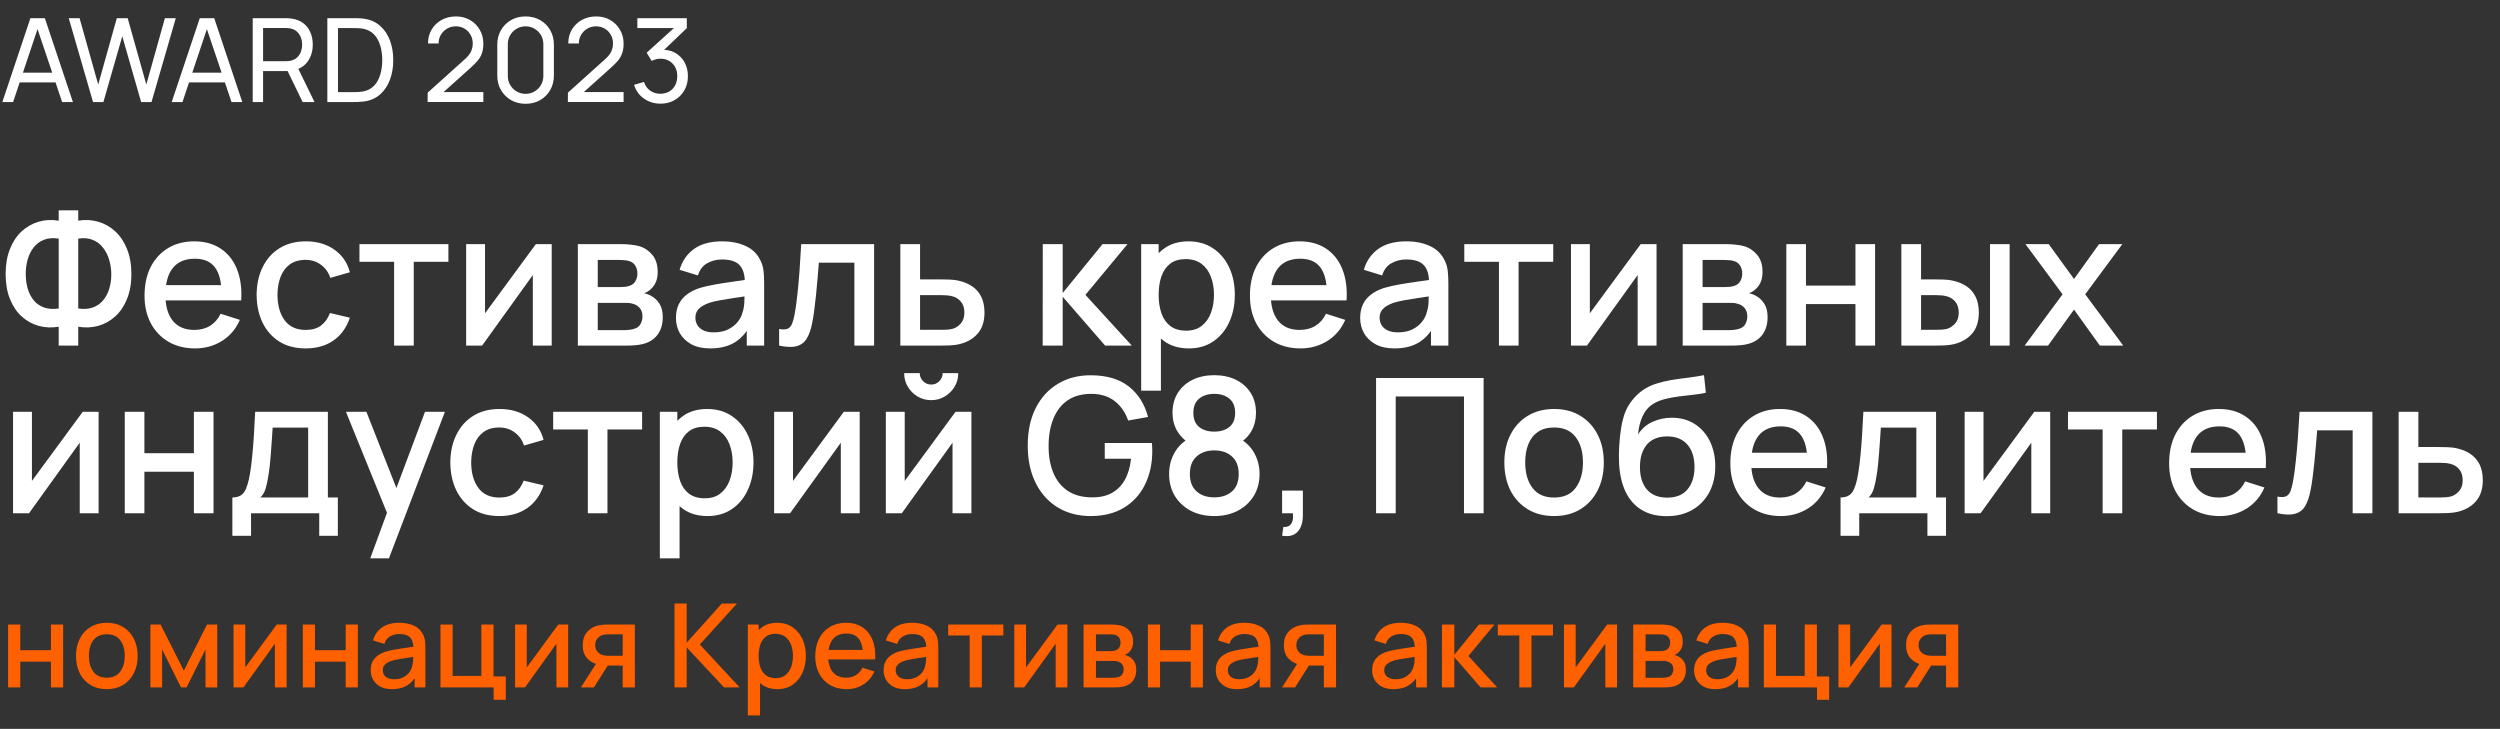 <?xml version="1.0" encoding="UTF-8"?> <svg xmlns="http://www.w3.org/2000/svg" width="343" height="100" viewBox="0 0 343 100" fill="none"><rect x="0" y="0" width="343" height="100" fill="#333333" stroke="none"/><path d="M8.054 47.416V44.826C7.1 44.989 6.185 44.95 5.309 44.71C4.441 44.469 3.664 44.04 2.977 43.421C2.298 42.803 1.761 42.004 1.366 41.024C0.971 40.045 0.773 38.903 0.773 37.597C0.773 36.282 0.971 35.136 1.366 34.156C1.761 33.168 2.298 32.361 2.977 31.734C3.664 31.107 4.441 30.669 5.309 30.419C6.185 30.162 7.1 30.114 8.054 30.278V28.86H10.734V30.278C11.687 30.114 12.598 30.162 13.466 30.419C14.342 30.669 15.119 31.107 15.798 31.734C16.485 32.361 17.026 33.168 17.422 34.156C17.825 35.136 18.027 36.282 18.027 37.597C18.027 38.903 17.825 40.045 17.422 41.024C17.026 42.004 16.485 42.803 15.798 43.421C15.119 44.04 14.342 44.469 13.466 44.71C12.598 44.95 11.687 44.989 10.734 44.826V47.416H8.054ZM8.054 42.326V32.739C7.28 32.619 6.606 32.67 6.031 32.894C5.464 33.117 4.995 33.465 4.626 33.937C4.257 34.401 3.982 34.951 3.801 35.587C3.621 36.214 3.531 36.884 3.531 37.597C3.531 38.301 3.621 38.967 3.801 39.594C3.982 40.213 4.257 40.749 4.626 41.205C4.995 41.651 5.464 41.978 6.031 42.184C6.606 42.39 7.28 42.438 8.054 42.326ZM10.734 42.326C11.507 42.438 12.177 42.39 12.744 42.184C13.311 41.978 13.779 41.651 14.149 41.205C14.527 40.758 14.806 40.23 14.986 39.62C15.175 39.001 15.27 38.349 15.27 37.661C15.27 36.974 15.175 36.312 14.986 35.677C14.806 35.041 14.527 34.483 14.149 34.002C13.779 33.512 13.311 33.151 12.744 32.919C12.177 32.679 11.507 32.619 10.734 32.739V42.326ZM26.776 47.802C25.393 47.802 24.178 47.502 23.13 46.9C22.09 46.29 21.278 45.444 20.694 44.362C20.119 43.271 19.831 42.008 19.831 40.573C19.831 39.053 20.114 37.734 20.681 36.617C21.257 35.501 22.056 34.637 23.078 34.028C24.1 33.417 25.29 33.113 26.648 33.113C28.065 33.113 29.272 33.443 30.268 34.105C31.265 34.758 32.008 35.69 32.498 36.901C32.996 38.112 33.193 39.551 33.09 41.218H30.397V40.238C30.38 38.623 30.071 37.429 29.469 36.656C28.877 35.883 27.97 35.496 26.75 35.496C25.402 35.496 24.388 35.922 23.709 36.772C23.031 37.623 22.692 38.851 22.692 40.457C22.692 41.986 23.031 43.172 23.709 44.014C24.388 44.847 25.367 45.264 26.648 45.264C27.489 45.264 28.215 45.075 28.825 44.697C29.444 44.31 29.925 43.761 30.268 43.047L32.91 43.885C32.369 45.131 31.548 46.097 30.449 46.784C29.349 47.463 28.125 47.802 26.776 47.802ZM21.815 41.218V39.117H31.75V41.218H21.815ZM41.934 47.802C40.508 47.802 39.297 47.484 38.301 46.849C37.304 46.213 36.54 45.341 36.007 44.233C35.483 43.125 35.217 41.866 35.208 40.457C35.217 39.023 35.492 37.756 36.033 36.656C36.574 35.548 37.347 34.68 38.352 34.053C39.357 33.426 40.564 33.113 41.973 33.113C43.494 33.113 44.791 33.49 45.865 34.246C46.947 35.002 47.66 36.038 48.004 37.352L45.324 38.125C45.057 37.343 44.619 36.738 44.009 36.308C43.408 35.87 42.716 35.651 41.934 35.651C41.05 35.651 40.324 35.861 39.757 36.282C39.19 36.695 38.769 37.262 38.494 37.983C38.219 38.705 38.077 39.53 38.069 40.457C38.077 41.892 38.404 43.052 39.048 43.937C39.701 44.821 40.663 45.264 41.934 45.264C42.802 45.264 43.502 45.066 44.035 44.671C44.576 44.267 44.989 43.692 45.272 42.944L48.004 43.589C47.548 44.946 46.797 45.99 45.749 46.72C44.701 47.441 43.429 47.802 41.934 47.802ZM54.073 47.416V35.922H49.318V33.499H61.521V35.922H56.766V47.416H54.073ZM75.694 33.499V47.416H73.103V37.739L66.145 47.416H63.955V33.499H66.545V42.983L73.516 33.499H75.694ZM79.282 47.416V33.499H85.402C85.806 33.499 86.21 33.525 86.614 33.577C87.017 33.619 87.374 33.684 87.683 33.77C88.388 33.967 88.989 34.362 89.487 34.955C89.985 35.539 90.234 36.321 90.234 37.3C90.234 37.859 90.148 38.331 89.977 38.718C89.805 39.096 89.569 39.422 89.268 39.697C89.131 39.817 88.984 39.925 88.83 40.019C88.675 40.114 88.521 40.187 88.366 40.238C88.684 40.29 88.997 40.402 89.307 40.573C89.779 40.822 90.166 41.183 90.466 41.656C90.776 42.12 90.93 42.742 90.93 43.524C90.93 44.461 90.703 45.247 90.247 45.882C89.792 46.509 89.148 46.939 88.314 47.171C87.988 47.265 87.619 47.33 87.206 47.364C86.802 47.398 86.399 47.416 85.995 47.416H79.282ZM82.013 45.29H85.828C86.008 45.29 86.214 45.272 86.446 45.238C86.678 45.204 86.884 45.156 87.064 45.096C87.451 44.976 87.726 44.757 87.889 44.439C88.061 44.121 88.147 43.782 88.147 43.421C88.147 42.931 88.018 42.541 87.76 42.248C87.503 41.948 87.176 41.755 86.781 41.669C86.609 41.608 86.42 41.574 86.214 41.566C86.008 41.557 85.832 41.553 85.686 41.553H82.013V45.29ZM82.013 39.388H85.029C85.278 39.388 85.531 39.375 85.789 39.349C86.047 39.315 86.27 39.259 86.459 39.182C86.794 39.053 87.043 38.838 87.206 38.538C87.37 38.228 87.451 37.893 87.451 37.532C87.451 37.137 87.361 36.785 87.18 36.476C87 36.166 86.73 35.952 86.369 35.831C86.12 35.745 85.832 35.698 85.505 35.69C85.188 35.672 84.986 35.664 84.9 35.664H82.013V39.388ZM97.444 47.802C96.413 47.802 95.55 47.613 94.854 47.235C94.158 46.849 93.63 46.342 93.269 45.715C92.917 45.079 92.741 44.383 92.741 43.627C92.741 42.923 92.865 42.304 93.115 41.772C93.364 41.239 93.733 40.788 94.223 40.419C94.712 40.041 95.314 39.736 96.027 39.504C96.645 39.324 97.345 39.165 98.127 39.027C98.909 38.89 99.729 38.761 100.588 38.641C101.456 38.52 102.315 38.4 103.165 38.28L102.186 38.821C102.203 37.73 101.971 36.922 101.49 36.398C101.018 35.866 100.202 35.599 99.042 35.599C98.312 35.599 97.642 35.771 97.032 36.115C96.422 36.45 95.997 37.008 95.756 37.79L93.243 37.017C93.587 35.823 94.24 34.874 95.202 34.169C96.173 33.465 97.461 33.113 99.068 33.113C100.313 33.113 101.396 33.327 102.315 33.757C103.243 34.178 103.921 34.848 104.351 35.767C104.574 36.222 104.712 36.703 104.763 37.21C104.815 37.717 104.841 38.263 104.841 38.847V47.416H102.457V44.233L102.921 44.645C102.345 45.711 101.611 46.505 100.717 47.029C99.832 47.545 98.741 47.802 97.444 47.802ZM97.921 45.599C98.686 45.599 99.343 45.466 99.892 45.199C100.442 44.925 100.885 44.577 101.22 44.156C101.555 43.735 101.774 43.297 101.877 42.841C102.023 42.429 102.105 41.965 102.122 41.45C102.147 40.934 102.16 40.522 102.16 40.213L103.037 40.535C102.186 40.664 101.413 40.78 100.717 40.883C100.021 40.986 99.39 41.089 98.823 41.192C98.265 41.286 97.766 41.402 97.328 41.54C96.959 41.669 96.628 41.823 96.336 42.004C96.052 42.184 95.825 42.403 95.653 42.661C95.49 42.919 95.408 43.232 95.408 43.602C95.408 43.962 95.498 44.297 95.679 44.607C95.859 44.907 96.134 45.148 96.504 45.328C96.873 45.509 97.345 45.599 97.921 45.599ZM106.898 47.416V45.135C107.414 45.229 107.804 45.217 108.071 45.096C108.346 44.967 108.547 44.736 108.676 44.401C108.814 44.065 108.93 43.632 109.024 43.099C109.17 42.317 109.295 41.428 109.398 40.432C109.51 39.427 109.608 38.34 109.694 37.172C109.78 36.003 109.857 34.779 109.926 33.499H119.926V47.416H117.22V36.038H112.349C112.297 36.716 112.237 37.438 112.168 38.202C112.108 38.958 112.039 39.71 111.962 40.457C111.885 41.205 111.803 41.905 111.717 42.558C111.631 43.211 111.541 43.769 111.447 44.233C111.275 45.161 111.022 45.9 110.686 46.449C110.36 46.99 109.896 47.338 109.295 47.493C108.693 47.656 107.895 47.63 106.898 47.416ZM123.526 47.416V33.499H126.232V38.331H128.977C129.372 38.331 129.793 38.34 130.239 38.357C130.695 38.374 131.086 38.417 131.412 38.486C132.159 38.641 132.804 38.898 133.345 39.259C133.895 39.62 134.32 40.101 134.62 40.702C134.921 41.295 135.071 42.025 135.071 42.893C135.071 44.104 134.754 45.071 134.118 45.792C133.491 46.505 132.64 46.986 131.567 47.235C131.223 47.313 130.815 47.364 130.342 47.39C129.879 47.407 129.453 47.416 129.067 47.416H123.526ZM126.232 45.251H129.221C129.436 45.251 129.681 45.242 129.956 45.225C130.231 45.208 130.484 45.169 130.716 45.109C131.128 44.989 131.498 44.744 131.824 44.375C132.151 44.005 132.314 43.511 132.314 42.893C132.314 42.257 132.151 41.75 131.824 41.372C131.506 40.994 131.103 40.749 130.613 40.638C130.381 40.578 130.145 40.539 129.904 40.522C129.664 40.505 129.436 40.496 129.221 40.496H126.232V45.251ZM143.056 47.416L143.069 33.499H145.8V40.2L151.264 33.499H154.692L148.919 40.457L155.284 47.416H151.625L145.8 40.715V47.416H143.056ZM163.117 47.802C161.785 47.802 160.668 47.48 159.766 46.836C158.864 46.183 158.181 45.303 157.718 44.194C157.254 43.086 157.022 41.836 157.022 40.444C157.022 39.053 157.249 37.803 157.705 36.695C158.169 35.587 158.847 34.715 159.741 34.079C160.643 33.435 161.751 33.113 163.065 33.113C164.371 33.113 165.496 33.435 166.441 34.079C167.395 34.715 168.129 35.587 168.645 36.695C169.16 37.794 169.418 39.044 169.418 40.444C169.418 41.836 169.16 43.09 168.645 44.207C168.138 45.315 167.412 46.192 166.467 46.836C165.531 47.48 164.414 47.802 163.117 47.802ZM156.571 53.601V33.499H158.967V43.511H159.277V53.601H156.571ZM162.743 45.367C163.602 45.367 164.311 45.148 164.869 44.71C165.436 44.272 165.857 43.683 166.132 42.944C166.415 42.197 166.557 41.364 166.557 40.444C166.557 39.534 166.415 38.709 166.132 37.971C165.857 37.232 165.432 36.643 164.856 36.205C164.281 35.767 163.546 35.548 162.653 35.548C161.811 35.548 161.115 35.754 160.565 36.166C160.024 36.579 159.62 37.154 159.354 37.893C159.096 38.632 158.967 39.482 158.967 40.444C158.967 41.407 159.096 42.257 159.354 42.996C159.612 43.735 160.02 44.315 160.578 44.736C161.137 45.156 161.858 45.367 162.743 45.367ZM178.435 47.802C177.052 47.802 175.837 47.502 174.788 46.9C173.749 46.29 172.937 45.444 172.353 44.362C171.778 43.271 171.49 42.008 171.49 40.573C171.49 39.053 171.773 37.734 172.34 36.617C172.916 35.501 173.715 34.637 174.737 34.028C175.759 33.417 176.949 33.113 178.306 33.113C179.724 33.113 180.931 33.443 181.927 34.105C182.924 34.758 183.667 35.69 184.156 36.901C184.655 38.112 184.852 39.551 184.749 41.218H182.056V40.238C182.039 38.623 181.73 37.429 181.128 36.656C180.536 35.883 179.629 35.496 178.409 35.496C177.061 35.496 176.047 35.922 175.368 36.772C174.69 37.623 174.35 38.851 174.35 40.457C174.35 41.986 174.69 43.172 175.368 44.014C176.047 44.847 177.026 45.264 178.306 45.264C179.148 45.264 179.874 45.075 180.484 44.697C181.102 44.31 181.584 43.761 181.927 43.047L184.569 43.885C184.028 45.131 183.207 46.097 182.108 46.784C181.008 47.463 179.784 47.802 178.435 47.802ZM173.474 41.218V39.117H183.409V41.218H173.474ZM191.319 47.802C190.288 47.802 189.424 47.613 188.729 47.235C188.033 46.849 187.504 46.342 187.144 45.715C186.791 45.079 186.615 44.383 186.615 43.627C186.615 42.923 186.74 42.304 186.989 41.772C187.238 41.239 187.608 40.788 188.097 40.419C188.587 40.041 189.188 39.736 189.901 39.504C190.52 39.324 191.22 39.165 192.002 39.027C192.783 38.89 193.604 38.761 194.463 38.641C195.33 38.52 196.189 38.4 197.04 38.28L196.061 38.821C196.078 37.73 195.846 36.922 195.365 36.398C194.892 35.866 194.076 35.599 192.916 35.599C192.186 35.599 191.516 35.771 190.906 36.115C190.296 36.45 189.871 37.008 189.631 37.79L187.118 37.017C187.462 35.823 188.114 34.874 189.077 34.169C190.047 33.465 191.336 33.113 192.942 33.113C194.188 33.113 195.27 33.327 196.189 33.757C197.117 34.178 197.796 34.848 198.225 35.767C198.449 36.222 198.586 36.703 198.638 37.21C198.689 37.717 198.715 38.263 198.715 38.847V47.416H196.331V44.233L196.795 44.645C196.219 45.711 195.485 46.505 194.592 47.029C193.707 47.545 192.616 47.802 191.319 47.802ZM191.795 45.599C192.56 45.599 193.217 45.466 193.767 45.199C194.317 44.925 194.759 44.577 195.094 44.156C195.429 43.735 195.648 43.297 195.751 42.841C195.897 42.429 195.979 41.965 195.996 41.45C196.022 40.934 196.035 40.522 196.035 40.213L196.911 40.535C196.061 40.664 195.287 40.78 194.592 40.883C193.896 40.986 193.264 41.089 192.697 41.192C192.139 41.286 191.641 41.402 191.203 41.54C190.833 41.669 190.503 41.823 190.21 42.004C189.927 42.184 189.699 42.403 189.528 42.661C189.364 42.919 189.283 43.232 189.283 43.602C189.283 43.962 189.373 44.297 189.553 44.607C189.734 44.907 190.009 45.148 190.378 45.328C190.747 45.509 191.22 45.599 191.795 45.599ZM205.656 47.416V35.922H200.901V33.499H213.104V35.922H208.349V47.416H205.656ZM227.277 33.499V47.416H224.687V37.739L217.729 47.416H215.538V33.499H218.128V42.983L225.099 33.499H227.277ZM230.865 47.416V33.499H236.986C237.389 33.499 237.793 33.525 238.197 33.577C238.601 33.619 238.957 33.684 239.266 33.77C239.971 33.967 240.572 34.362 241.07 34.955C241.569 35.539 241.818 36.321 241.818 37.3C241.818 37.859 241.732 38.331 241.56 38.718C241.388 39.096 241.152 39.422 240.851 39.697C240.714 39.817 240.568 39.925 240.413 40.019C240.259 40.114 240.104 40.187 239.949 40.238C240.267 40.29 240.581 40.402 240.89 40.573C241.362 40.822 241.749 41.183 242.05 41.656C242.359 42.12 242.514 42.742 242.514 43.524C242.514 44.461 242.286 45.247 241.831 45.882C241.375 46.509 240.731 46.939 239.898 47.171C239.571 47.265 239.202 47.33 238.79 47.364C238.386 47.398 237.982 47.416 237.578 47.416H230.865ZM233.597 45.29H237.411C237.591 45.29 237.797 45.272 238.029 45.238C238.261 45.204 238.467 45.156 238.648 45.096C239.034 44.976 239.309 44.757 239.473 44.439C239.644 44.121 239.73 43.782 239.73 43.421C239.73 42.931 239.601 42.541 239.344 42.248C239.086 41.948 238.76 41.755 238.364 41.669C238.193 41.608 238.004 41.574 237.797 41.566C237.591 41.557 237.415 41.553 237.269 41.553H233.597V45.29ZM233.597 39.388H236.612C236.861 39.388 237.114 39.375 237.372 39.349C237.63 39.315 237.853 39.259 238.042 39.182C238.377 39.053 238.626 38.838 238.79 38.538C238.953 38.228 239.034 37.893 239.034 37.532C239.034 37.137 238.944 36.785 238.764 36.476C238.583 36.166 238.313 35.952 237.952 35.831C237.703 35.745 237.415 35.698 237.089 35.69C236.771 35.672 236.569 35.664 236.483 35.664H233.597V39.388ZM245.084 47.416V33.499H247.778V39.182H254.568V33.499H257.261V47.416H254.568V41.72H247.778V47.416H245.084ZM260.864 47.416V33.499H263.57V38.331H265.4C265.795 38.331 266.221 38.34 266.676 38.357C267.131 38.374 267.518 38.417 267.836 38.486C268.583 38.641 269.232 38.898 269.781 39.259C270.331 39.62 270.752 40.101 271.044 40.702C271.345 41.295 271.495 42.025 271.495 42.893C271.495 44.104 271.182 45.071 270.555 45.792C269.927 46.505 269.077 46.986 268.003 47.235C267.66 47.313 267.251 47.364 266.779 47.39C266.315 47.407 265.886 47.416 265.49 47.416H260.864ZM263.57 45.251H265.645C265.868 45.251 266.118 45.242 266.392 45.225C266.667 45.208 266.921 45.169 267.153 45.109C267.556 44.989 267.922 44.744 268.248 44.375C268.574 44.005 268.738 43.511 268.738 42.893C268.738 42.257 268.574 41.75 268.248 41.372C267.93 40.994 267.526 40.749 267.037 40.638C266.813 40.578 266.577 40.539 266.328 40.522C266.087 40.505 265.86 40.496 265.645 40.496H263.57V45.251ZM273.029 47.416V33.499H275.722V47.416H273.029ZM277.779 47.416L282.985 40.38L277.895 33.499H281.09L284.557 38.28L287.984 33.499H291.18L286.09 40.38L291.309 47.416H288.1L284.557 42.48L280.987 47.416H277.779ZM13.53 56.499V70.416H10.94V60.739L3.982 70.416H1.791V56.499H4.381V65.983L11.352 56.499H13.53ZM17.118 70.416V56.499H19.811V62.182H26.602V56.499H29.295V70.416H26.602V64.72H19.811V70.416H17.118ZM31.88 73.508V68.251C32.645 68.251 33.19 67.998 33.517 67.491C33.852 66.975 34.118 66.103 34.316 64.875C34.436 64.127 34.535 63.333 34.612 62.491C34.698 61.649 34.771 60.739 34.831 59.759C34.891 58.771 34.951 57.685 35.011 56.499H44.985V68.251H46.351V73.508H43.799V70.416H34.444V73.508H31.88ZM35.733 68.251H42.279V58.664H37.408C37.374 59.231 37.335 59.815 37.292 60.416C37.258 61.018 37.215 61.615 37.163 62.208C37.12 62.8 37.069 63.367 37.009 63.908C36.948 64.45 36.88 64.939 36.802 65.377C36.699 66.056 36.575 66.623 36.429 67.078C36.291 67.534 36.059 67.924 35.733 68.251ZM50.799 76.601L53.492 69.269L53.531 71.434L47.461 56.499H50.27L54.806 68.032H53.981L58.311 56.499H61.043L53.363 76.601H50.799ZM68.511 70.802C67.085 70.802 65.874 70.484 64.878 69.849C63.881 69.213 63.117 68.341 62.584 67.233C62.06 66.125 61.794 64.866 61.785 63.457C61.794 62.023 62.069 60.756 62.61 59.656C63.151 58.548 63.924 57.68 64.929 57.053C65.934 56.426 67.141 56.113 68.55 56.113C70.07 56.113 71.368 56.49 72.442 57.246C73.524 58.002 74.237 59.038 74.581 60.352L71.9 61.125C71.634 60.343 71.196 59.738 70.586 59.308C69.985 58.87 69.293 58.651 68.511 58.651C67.626 58.651 66.901 58.861 66.334 59.282C65.767 59.695 65.346 60.262 65.071 60.983C64.796 61.705 64.654 62.53 64.646 63.457C64.654 64.892 64.981 66.052 65.625 66.937C66.278 67.821 67.24 68.264 68.511 68.264C69.379 68.264 70.079 68.066 70.612 67.671C71.153 67.267 71.565 66.692 71.849 65.944L74.581 66.589C74.125 67.946 73.374 68.99 72.326 69.72C71.278 70.442 70.006 70.802 68.511 70.802ZM80.65 70.416V58.922H75.895V56.499H88.098V58.922H83.343V70.416H80.65ZM97.077 70.802C95.746 70.802 94.629 70.48 93.727 69.836C92.825 69.183 92.142 68.302 91.678 67.194C91.214 66.086 90.982 64.836 90.982 63.444C90.982 62.053 91.21 60.803 91.665 59.695C92.129 58.587 92.808 57.715 93.701 57.079C94.603 56.435 95.712 56.113 97.026 56.113C98.332 56.113 99.457 56.435 100.402 57.079C101.355 57.715 102.09 58.587 102.605 59.695C103.121 60.794 103.378 62.044 103.378 63.444C103.378 64.836 103.121 66.09 102.605 67.207C102.098 68.315 101.373 69.192 100.428 69.836C99.491 70.48 98.374 70.802 97.077 70.802ZM90.531 76.601V56.499H92.928V66.511H93.237V76.601H90.531ZM96.704 68.367C97.563 68.367 98.271 68.148 98.83 67.71C99.397 67.272 99.818 66.683 100.093 65.944C100.376 65.197 100.518 64.364 100.518 63.444C100.518 62.534 100.376 61.709 100.093 60.971C99.818 60.232 99.392 59.643 98.817 59.205C98.241 58.767 97.507 58.548 96.614 58.548C95.772 58.548 95.076 58.754 94.526 59.166C93.985 59.579 93.581 60.154 93.315 60.893C93.057 61.632 92.928 62.482 92.928 63.444C92.928 64.407 93.057 65.257 93.315 65.996C93.572 66.735 93.981 67.314 94.539 67.736C95.097 68.156 95.819 68.367 96.704 68.367ZM117.95 56.499V70.416H115.36V60.739L108.401 70.416H106.211V56.499H108.801V65.983L115.772 56.499H117.95ZM127.761 54.901C127.083 54.901 126.46 54.734 125.893 54.399C125.335 54.064 124.888 53.617 124.553 53.059C124.218 52.5 124.05 51.877 124.05 51.19H126.189C126.189 51.62 126.344 51.989 126.653 52.298C126.963 52.608 127.332 52.762 127.761 52.762C128.2 52.762 128.569 52.608 128.87 52.298C129.179 51.989 129.334 51.62 129.334 51.19H131.473C131.473 51.877 131.305 52.5 130.97 53.059C130.635 53.617 130.184 54.064 129.617 54.399C129.059 54.734 128.44 54.901 127.761 54.901ZM133.277 56.499V70.416H130.687V60.739L123.728 70.416H121.538V56.499H124.128V65.983L131.099 56.499H133.277ZM149.627 70.802C148.381 70.802 147.234 70.588 146.186 70.158C145.138 69.72 144.227 69.084 143.454 68.251C142.681 67.418 142.08 66.404 141.65 65.21C141.221 64.016 141.006 62.658 141.006 61.138C141.006 59.136 141.371 57.418 142.101 55.984C142.831 54.541 143.845 53.432 145.142 52.659C146.439 51.877 147.934 51.487 149.627 51.487C151.808 51.487 153.548 51.993 154.845 53.007C156.151 54.021 157.04 55.421 157.513 57.208L154.781 57.697C154.403 56.589 153.793 55.705 152.951 55.043C152.109 54.382 151.053 54.047 149.781 54.038C148.467 54.029 147.372 54.322 146.495 54.914C145.628 55.507 144.975 56.34 144.537 57.414C144.099 58.479 143.875 59.721 143.867 61.138C143.858 62.555 144.073 63.797 144.511 64.862C144.949 65.919 145.606 66.743 146.482 67.336C147.367 67.929 148.467 68.229 149.781 68.238C150.838 68.255 151.744 68.062 152.5 67.658C153.265 67.246 153.87 66.644 154.317 65.854C154.764 65.064 155.051 64.093 155.18 62.942H151.572V60.777H158.041C158.058 60.932 158.071 61.138 158.08 61.396C158.088 61.645 158.092 61.804 158.092 61.873C158.092 63.591 157.762 65.124 157.1 66.473C156.439 67.821 155.477 68.882 154.214 69.656C152.951 70.42 151.422 70.802 149.627 70.802ZM166.601 70.802C165.39 70.802 164.316 70.562 163.38 70.081C162.452 69.591 161.722 68.912 161.189 68.045C160.665 67.177 160.403 66.172 160.403 65.029C160.403 63.964 160.652 62.989 161.15 62.104C161.649 61.22 162.392 60.524 163.38 60.017L163.328 60.945C162.538 60.455 161.928 59.845 161.498 59.115C161.077 58.376 160.867 57.551 160.867 56.641C160.867 55.584 161.112 54.669 161.601 53.896C162.091 53.123 162.765 52.526 163.624 52.105C164.492 51.684 165.484 51.474 166.601 51.474C167.718 51.474 168.706 51.684 169.565 52.105C170.424 52.526 171.098 53.123 171.588 53.896C172.077 54.669 172.322 55.584 172.322 56.641C172.322 57.551 172.12 58.372 171.717 59.102C171.313 59.832 170.694 60.447 169.861 60.945L169.822 60.043C170.802 60.524 171.545 61.211 172.052 62.104C172.559 62.989 172.812 63.964 172.812 65.029C172.812 66.172 172.546 67.177 172.013 68.045C171.48 68.912 170.746 69.591 169.81 70.081C168.873 70.562 167.804 70.802 166.601 70.802ZM166.601 68.238C167.598 68.238 168.405 67.967 169.024 67.426C169.642 66.876 169.951 66.078 169.951 65.029C169.951 63.981 169.642 63.182 169.024 62.633C168.414 62.074 167.606 61.795 166.601 61.795C165.596 61.795 164.784 62.074 164.166 62.633C163.556 63.182 163.251 63.981 163.251 65.029C163.251 66.078 163.56 66.876 164.179 67.426C164.797 67.967 165.605 68.238 166.601 68.238ZM166.601 59.218C167.451 59.218 168.139 59.008 168.663 58.587C169.195 58.157 169.462 57.508 169.462 56.641C169.462 55.773 169.195 55.125 168.663 54.695C168.139 54.257 167.451 54.038 166.601 54.038C165.751 54.038 165.059 54.257 164.526 54.695C163.994 55.125 163.728 55.773 163.728 56.641C163.728 57.508 163.994 58.157 164.526 58.587C165.059 59.008 165.751 59.218 166.601 59.218ZM175.906 73.495L176.074 72.297C176.443 72.323 176.731 72.254 176.937 72.091C177.143 71.928 177.281 71.7 177.349 71.408C177.418 71.116 177.431 70.785 177.388 70.416H175.906V67.31H178.754V70.673C178.754 71.687 178.509 72.452 178.019 72.967C177.538 73.483 176.834 73.659 175.906 73.495ZM188.798 70.416V51.86H203.552V70.416H200.859V54.399H191.491V70.416H188.798ZM213.213 70.802C211.822 70.802 210.615 70.489 209.593 69.862C208.57 69.234 207.78 68.371 207.222 67.272C206.672 66.163 206.397 64.888 206.397 63.444C206.397 61.993 206.68 60.717 207.247 59.617C207.814 58.509 208.609 57.65 209.631 57.04C210.654 56.422 211.848 56.113 213.213 56.113C214.605 56.113 215.812 56.426 216.834 57.053C217.857 57.68 218.647 58.544 219.205 59.643C219.764 60.743 220.043 62.01 220.043 63.444C220.043 64.896 219.759 66.176 219.192 67.284C218.634 68.384 217.844 69.247 216.821 69.874C215.799 70.493 214.597 70.802 213.213 70.802ZM213.213 68.264C214.545 68.264 215.537 67.817 216.19 66.924C216.852 66.022 217.182 64.862 217.182 63.444C217.182 61.993 216.847 60.833 216.177 59.965C215.516 59.089 214.528 58.651 213.213 58.651C212.311 58.651 211.568 58.857 210.984 59.27C210.4 59.673 209.966 60.236 209.683 60.958C209.399 61.671 209.258 62.5 209.258 63.444C209.258 64.905 209.593 66.073 210.263 66.95C210.933 67.826 211.916 68.264 213.213 68.264ZM228.596 70.815C227.273 70.807 226.148 70.519 225.22 69.952C224.292 69.385 223.566 68.569 223.042 67.504C222.527 66.43 222.226 65.137 222.14 63.625C222.097 62.895 222.101 62.087 222.153 61.202C222.204 60.309 222.299 59.446 222.436 58.612C222.582 57.779 222.767 57.083 222.991 56.525C223.24 55.906 223.579 55.339 224.008 54.824C224.438 54.3 224.91 53.862 225.426 53.51C225.976 53.132 226.586 52.84 227.256 52.633C227.926 52.419 228.626 52.251 229.356 52.131C230.095 52.011 230.838 51.907 231.585 51.822C232.341 51.727 233.076 51.611 233.789 51.474L234.046 53.883C233.574 53.995 233.016 54.085 232.371 54.154C231.736 54.223 231.074 54.3 230.387 54.386C229.708 54.472 229.06 54.592 228.441 54.747C227.823 54.901 227.286 55.12 226.83 55.404C226.186 55.799 225.692 56.375 225.349 57.13C225.014 57.886 224.812 58.707 224.743 59.592C225.276 58.784 225.954 58.204 226.779 57.852C227.604 57.491 228.458 57.311 229.343 57.311C230.58 57.311 231.645 57.603 232.539 58.187C233.441 58.771 234.132 59.566 234.613 60.571C235.094 61.576 235.335 62.714 235.335 63.986C235.335 65.36 235.052 66.563 234.485 67.594C233.926 68.616 233.14 69.415 232.126 69.99C231.113 70.558 229.936 70.832 228.596 70.815ZM228.738 68.277C229.975 68.277 230.907 67.894 231.534 67.13C232.169 66.365 232.487 65.347 232.487 64.076C232.487 62.77 232.161 61.744 231.508 60.996C230.855 60.249 229.932 59.875 228.738 59.875C227.526 59.875 226.599 60.249 225.954 60.996C225.319 61.744 225.001 62.77 225.001 64.076C225.001 65.399 225.323 66.43 225.967 67.168C226.611 67.907 227.535 68.277 228.738 68.277ZM244.349 70.802C242.966 70.802 241.75 70.502 240.702 69.9C239.662 69.29 238.851 68.444 238.267 67.362C237.691 66.271 237.403 65.008 237.403 63.573C237.403 62.053 237.687 60.734 238.254 59.617C238.829 58.501 239.628 57.637 240.65 57.028C241.673 56.417 242.862 56.113 244.22 56.113C245.637 56.113 246.844 56.443 247.841 57.105C248.837 57.758 249.58 58.69 250.07 59.901C250.568 61.112 250.766 62.551 250.663 64.218H247.969V63.238C247.952 61.623 247.643 60.429 247.042 59.656C246.449 58.883 245.543 58.496 244.323 58.496C242.974 58.496 241.96 58.922 241.282 59.772C240.603 60.623 240.264 61.851 240.264 63.457C240.264 64.987 240.603 66.172 241.282 67.014C241.96 67.847 242.94 68.264 244.22 68.264C245.062 68.264 245.787 68.075 246.397 67.697C247.016 67.31 247.497 66.76 247.841 66.047L250.482 66.885C249.941 68.131 249.121 69.097 248.021 69.784C246.921 70.463 245.697 70.802 244.349 70.802ZM239.388 64.218V62.117H249.322V64.218H239.388ZM252.523 73.508V68.251C253.287 68.251 253.833 67.998 254.159 67.491C254.494 66.975 254.761 66.103 254.958 64.875C255.078 64.127 255.177 63.333 255.255 62.491C255.34 61.649 255.413 60.739 255.474 59.759C255.534 58.771 255.594 57.685 255.654 56.499H265.628V68.251H266.993V73.508H264.442V70.416H255.087V73.508H252.523ZM256.376 68.251H262.922V58.664H258.051C258.016 59.231 257.978 59.815 257.935 60.416C257.9 61.018 257.857 61.615 257.806 62.208C257.763 62.8 257.711 63.367 257.651 63.908C257.591 64.45 257.522 64.939 257.445 65.377C257.342 66.056 257.217 66.623 257.071 67.078C256.934 67.534 256.702 67.924 256.376 68.251ZM281.286 56.499V70.416H278.696V60.739L271.738 70.416H269.547V56.499H272.137V65.983L279.108 56.499H281.286ZM288.482 70.416V58.922H283.727V56.499H295.93V58.922H291.175V70.416H288.482ZM304.549 70.802C303.166 70.802 301.95 70.502 300.902 69.9C299.863 69.29 299.051 68.444 298.467 67.362C297.891 66.271 297.604 65.008 297.604 63.573C297.604 62.053 297.887 60.734 298.454 59.617C299.03 58.501 299.829 57.637 300.851 57.028C301.873 56.417 303.063 56.113 304.42 56.113C305.838 56.113 307.045 56.443 308.041 57.105C309.038 57.758 309.781 58.69 310.27 59.901C310.769 61.112 310.966 62.551 310.863 64.218H308.17V63.238C308.153 61.623 307.843 60.429 307.242 59.656C306.649 58.883 305.743 58.496 304.523 58.496C303.175 58.496 302.161 58.922 301.482 59.772C300.804 60.623 300.464 61.851 300.464 63.457C300.464 64.987 300.804 66.172 301.482 67.014C302.161 67.847 303.14 68.264 304.42 68.264C305.262 68.264 305.988 68.075 306.598 67.697C307.216 67.31 307.697 66.76 308.041 66.047L310.683 66.885C310.141 68.131 309.321 69.097 308.221 69.784C307.122 70.463 305.898 70.802 304.549 70.802ZM299.588 64.218V62.117H309.523V64.218H299.588ZM312.466 70.416V68.135C312.981 68.229 313.372 68.216 313.638 68.096C313.913 67.967 314.115 67.736 314.244 67.4C314.381 67.065 314.497 66.632 314.592 66.099C314.738 65.317 314.862 64.428 314.965 63.432C315.077 62.427 315.176 61.34 315.262 60.172C315.348 59.003 315.425 57.779 315.494 56.499H325.493V70.416H322.787V59.038H317.916C317.865 59.716 317.804 60.438 317.736 61.202C317.676 61.958 317.607 62.71 317.53 63.457C317.452 64.205 317.371 64.905 317.285 65.558C317.199 66.211 317.109 66.769 317.014 67.233C316.842 68.161 316.589 68.9 316.254 69.449C315.927 69.99 315.464 70.338 314.862 70.493C314.261 70.656 313.462 70.63 312.466 70.416ZM329.093 70.416V56.499H331.799V61.331H334.544C334.939 61.331 335.36 61.34 335.807 61.357C336.262 61.374 336.653 61.417 336.979 61.486C337.727 61.641 338.371 61.898 338.912 62.259C339.462 62.62 339.887 63.101 340.188 63.702C340.489 64.295 340.639 65.025 340.639 65.893C340.639 67.104 340.321 68.07 339.685 68.792C339.058 69.505 338.208 69.986 337.134 70.235C336.79 70.313 336.382 70.364 335.91 70.39C335.446 70.407 335.021 70.416 334.634 70.416H329.093ZM331.799 68.251H334.789C335.004 68.251 335.248 68.242 335.523 68.225C335.798 68.208 336.052 68.169 336.284 68.109C336.696 67.989 337.065 67.744 337.392 67.375C337.718 67.005 337.881 66.511 337.881 65.893C337.881 65.257 337.718 64.75 337.392 64.372C337.074 63.994 336.67 63.749 336.18 63.638C335.949 63.578 335.712 63.539 335.472 63.522C335.231 63.505 335.004 63.496 334.789 63.496H331.799V68.251Z" fill="white"></path><path d="M0.32 14L4.171 2.494H6.153L10.004 14H8.526L4.922 3.325H5.37L1.798 14H0.32ZM2.173 11.307V9.973H8.15V11.307H2.173ZM12.764 14L9.432 2.494H10.918L13.475 11.595L16.024 2.502L17.518 2.494L20.075 11.595L22.624 2.494H24.119L20.787 14H19.364L16.775 4.979L14.186 14H12.764ZM23.558 14L27.409 2.494H29.391L33.242 14H31.764L28.16 3.325H28.608L25.036 14H23.558ZM25.412 11.307V9.973H31.389V11.307H25.412ZM34.673 14V2.494H39.219C39.331 2.494 39.464 2.499 39.619 2.51C39.773 2.515 39.922 2.531 40.066 2.558C40.69 2.653 41.212 2.867 41.633 3.197C42.059 3.527 42.378 3.945 42.591 4.451C42.804 4.952 42.911 5.509 42.911 6.121C42.911 7.011 42.679 7.783 42.216 8.439C41.752 9.088 41.073 9.496 40.178 9.661L39.635 9.749H36.095V14H34.673ZM41.521 14L39.251 9.318L40.658 8.886L43.151 14H41.521ZM36.095 8.399H39.171C39.273 8.399 39.387 8.393 39.515 8.383C39.648 8.372 39.773 8.353 39.891 8.327C40.258 8.241 40.556 8.087 40.785 7.863C41.02 7.634 41.19 7.368 41.297 7.064C41.403 6.755 41.457 6.441 41.457 6.121C41.457 5.802 41.403 5.49 41.297 5.186C41.19 4.877 41.02 4.608 40.785 4.379C40.556 4.15 40.258 3.996 39.891 3.916C39.773 3.884 39.648 3.865 39.515 3.86C39.387 3.849 39.273 3.844 39.171 3.844H36.095V8.399ZM44.911 14V2.494H48.458C48.576 2.494 48.781 2.496 49.074 2.502C49.367 2.507 49.646 2.528 49.913 2.566C50.802 2.683 51.545 3.008 52.142 3.54C52.744 4.068 53.197 4.739 53.5 5.554C53.804 6.369 53.956 7.267 53.956 8.247C53.956 9.227 53.804 10.125 53.5 10.94C53.197 11.755 52.744 12.428 52.142 12.961C51.545 13.489 50.802 13.811 49.913 13.928C49.646 13.96 49.364 13.981 49.066 13.992C48.773 13.997 48.57 14 48.458 14H44.911ZM46.373 12.642H48.458C48.661 12.642 48.887 12.636 49.138 12.626C49.388 12.61 49.606 12.586 49.793 12.554C50.421 12.437 50.93 12.173 51.319 11.763C51.708 11.352 51.993 10.841 52.174 10.229C52.355 9.616 52.446 8.955 52.446 8.247C52.446 7.522 52.352 6.854 52.166 6.241C51.985 5.629 51.7 5.12 51.311 4.715C50.922 4.31 50.416 4.052 49.793 3.94C49.606 3.903 49.385 3.879 49.13 3.868C48.874 3.857 48.65 3.852 48.458 3.852H46.373V12.642ZM58.668 13.992L58.676 12.713L63.782 8.119C64.208 7.735 64.493 7.373 64.637 7.032C64.786 6.686 64.861 6.332 64.861 5.97C64.861 5.527 64.76 5.128 64.557 4.771C64.355 4.414 64.078 4.132 63.726 3.924C63.38 3.716 62.986 3.612 62.544 3.612C62.085 3.612 61.678 3.721 61.321 3.94C60.964 4.153 60.682 4.438 60.474 4.795C60.272 5.152 60.173 5.541 60.178 5.962H58.724C58.724 5.237 58.892 4.598 59.227 4.044C59.563 3.484 60.019 3.048 60.594 2.733C61.174 2.414 61.832 2.254 62.568 2.254C63.281 2.254 63.92 2.419 64.485 2.749C65.05 3.074 65.495 3.519 65.82 4.084C66.15 4.643 66.315 5.277 66.315 5.985C66.315 6.486 66.251 6.92 66.123 7.288C66.001 7.656 65.809 7.996 65.548 8.311C65.287 8.62 64.959 8.95 64.565 9.302L60.322 13.113L60.138 12.634H66.315V13.992H58.668ZM72.11 14.24C71.364 14.24 70.698 14.072 70.112 13.736C69.532 13.395 69.071 12.935 68.73 12.354C68.395 11.768 68.227 11.102 68.227 10.356V6.137C68.227 5.392 68.395 4.726 68.73 4.14C69.071 3.554 69.532 3.093 70.112 2.757C70.698 2.422 71.364 2.254 72.11 2.254C72.856 2.254 73.522 2.422 74.108 2.757C74.694 3.093 75.155 3.554 75.49 4.14C75.826 4.726 75.994 5.392 75.994 6.137V10.356C75.994 11.102 75.826 11.768 75.49 12.354C75.155 12.935 74.694 13.395 74.108 13.736C73.522 14.072 72.856 14.24 72.11 14.24ZM72.11 12.873C72.563 12.873 72.973 12.764 73.341 12.546C73.708 12.327 74.001 12.034 74.22 11.667C74.438 11.294 74.547 10.884 74.547 10.436V6.049C74.547 5.597 74.438 5.186 74.22 4.819C74.001 4.451 73.708 4.158 73.341 3.94C72.973 3.721 72.563 3.612 72.11 3.612C71.663 3.612 71.252 3.721 70.88 3.94C70.512 4.158 70.219 4.451 70.001 4.819C69.782 5.186 69.673 5.597 69.673 6.049V10.436C69.673 10.884 69.782 11.294 70.001 11.667C70.219 12.034 70.512 12.327 70.88 12.546C71.252 12.764 71.663 12.873 72.11 12.873ZM77.911 13.992L77.919 12.713L83.025 8.119C83.451 7.735 83.736 7.373 83.88 7.032C84.029 6.686 84.104 6.332 84.104 5.97C84.104 5.527 84.002 5.128 83.8 4.771C83.597 4.414 83.32 4.132 82.969 3.924C82.623 3.716 82.228 3.612 81.786 3.612C81.328 3.612 80.921 3.721 80.564 3.94C80.207 4.153 79.924 4.438 79.717 4.795C79.514 5.152 79.416 5.541 79.421 5.962H77.967C77.967 5.237 78.135 4.598 78.47 4.044C78.806 3.484 79.261 3.048 79.837 2.733C80.417 2.414 81.075 2.254 81.81 2.254C82.524 2.254 83.163 2.419 83.728 2.749C84.293 3.074 84.737 3.519 85.062 4.084C85.393 4.643 85.558 5.277 85.558 5.985C85.558 6.486 85.494 6.92 85.366 7.288C85.244 7.656 85.052 7.996 84.791 8.311C84.53 8.62 84.202 8.95 83.808 9.302L79.565 13.113L79.381 12.634H85.558V13.992H77.911ZM90.626 14.224C90.056 14.224 89.526 14.12 89.036 13.912C88.546 13.699 88.122 13.401 87.765 13.017C87.414 12.628 87.155 12.168 86.99 11.635L88.357 11.243C88.532 11.776 88.825 12.181 89.236 12.458C89.646 12.735 90.106 12.871 90.618 12.865C91.087 12.855 91.492 12.748 91.832 12.546C92.179 12.338 92.445 12.056 92.632 11.699C92.823 11.342 92.919 10.929 92.919 10.46C92.919 9.746 92.706 9.168 92.28 8.726C91.854 8.279 91.294 8.055 90.602 8.055C90.41 8.055 90.208 8.082 89.995 8.135C89.787 8.188 89.592 8.263 89.411 8.359L88.724 7.232L92.991 3.373L93.175 3.852H87.446V2.494H94.23V3.86L90.594 7.344L90.578 6.84C91.34 6.787 92.006 6.912 92.576 7.216C93.146 7.52 93.588 7.954 93.902 8.518C94.222 9.083 94.381 9.73 94.381 10.46C94.381 11.195 94.216 11.845 93.886 12.41C93.556 12.975 93.108 13.419 92.544 13.744C91.979 14.064 91.34 14.224 90.626 14.224Z" fill="white"></path><path d="M1.111 94.314V85.684H2.781V89.208H6.992V85.684H8.662V94.314H6.992V90.782H2.781V94.314H1.111ZM14.652 94.554C13.789 94.554 13.04 94.359 12.406 93.971C11.772 93.582 11.282 93.046 10.936 92.365C10.595 91.677 10.425 90.886 10.425 89.991C10.425 89.091 10.6 88.3 10.952 87.618C11.303 86.931 11.796 86.398 12.43 86.02C13.064 85.636 13.805 85.445 14.652 85.445C15.514 85.445 16.263 85.639 16.897 86.028C17.531 86.417 18.021 86.952 18.367 87.634C18.713 88.316 18.887 89.102 18.887 89.991C18.887 90.892 18.711 91.685 18.359 92.373C18.013 93.054 17.523 93.59 16.889 93.979C16.255 94.362 15.509 94.554 14.652 94.554ZM14.652 92.98C15.477 92.98 16.093 92.703 16.497 92.149C16.907 91.59 17.113 90.87 17.113 89.991C17.113 89.091 16.905 88.372 16.489 87.834C16.079 87.291 15.467 87.019 14.652 87.019C14.092 87.019 13.631 87.147 13.269 87.402C12.907 87.653 12.638 88.002 12.462 88.449C12.286 88.891 12.198 89.405 12.198 89.991C12.198 90.897 12.406 91.621 12.822 92.165C13.237 92.708 13.847 92.98 14.652 92.98ZM20.634 94.314V85.684H22.033L25.221 92.013L28.401 85.684H29.808V94.314H28.194V89.104L25.597 94.314H24.837L22.241 89.104V94.314H20.634ZM39.322 85.684V94.314H37.716V88.313L33.401 94.314H32.043V85.684H33.649V91.566L37.972 85.684H39.322ZM41.547 94.314V85.684H43.217V89.208H47.428V85.684H49.098V94.314H47.428V90.782H43.217V94.314H41.547ZM53.778 94.554C53.138 94.554 52.603 94.437 52.172 94.202C51.74 93.963 51.412 93.648 51.189 93.26C50.97 92.865 50.861 92.434 50.861 91.965C50.861 91.528 50.938 91.145 51.093 90.814C51.247 90.484 51.476 90.204 51.78 89.975C52.084 89.741 52.456 89.552 52.899 89.408C53.282 89.296 53.716 89.198 54.201 89.112C54.686 89.027 55.195 88.947 55.727 88.873C56.265 88.798 56.798 88.724 57.325 88.649L56.718 88.985C56.729 88.308 56.585 87.807 56.287 87.482C55.994 87.152 55.488 86.987 54.768 86.987C54.316 86.987 53.9 87.094 53.522 87.307C53.144 87.514 52.88 87.861 52.731 88.345L51.173 87.866C51.386 87.125 51.791 86.537 52.387 86.1C52.989 85.663 53.788 85.445 54.784 85.445C55.557 85.445 56.228 85.578 56.798 85.844C57.373 86.105 57.794 86.521 58.06 87.091C58.199 87.373 58.284 87.671 58.316 87.986C58.348 88.3 58.364 88.638 58.364 89.001V94.314H56.886V92.341L57.174 92.596C56.817 93.257 56.361 93.75 55.807 94.075C55.258 94.394 54.582 94.554 53.778 94.554ZM54.073 93.188C54.547 93.188 54.955 93.105 55.296 92.94C55.637 92.769 55.911 92.554 56.119 92.293C56.327 92.032 56.462 91.76 56.526 91.478C56.617 91.222 56.667 90.934 56.678 90.615C56.694 90.295 56.702 90.039 56.702 89.848L57.245 90.047C56.718 90.127 56.239 90.199 55.807 90.263C55.376 90.327 54.984 90.391 54.633 90.455C54.286 90.513 53.977 90.585 53.706 90.671C53.477 90.751 53.272 90.846 53.09 90.958C52.915 91.07 52.773 91.206 52.667 91.366C52.566 91.526 52.515 91.72 52.515 91.949C52.515 92.173 52.571 92.381 52.683 92.572C52.795 92.759 52.965 92.908 53.194 93.02C53.423 93.132 53.716 93.188 54.073 93.188ZM67.727 96.016V94.314H60.431V85.684H62.101V92.74H66.04V85.684H67.71V92.812H69.397V96.016H67.727ZM77.948 85.684V94.314H76.342V88.313L72.027 94.314H70.669V85.684H72.275V91.566L76.598 85.684H77.948ZM85.431 94.314V91.318H83.721C83.519 91.318 83.276 91.31 82.994 91.294C82.717 91.278 82.456 91.249 82.211 91.206C81.566 91.089 81.028 90.809 80.597 90.367C80.165 89.919 79.95 89.304 79.95 88.521C79.95 87.765 80.152 87.157 80.557 86.699C80.967 86.236 81.487 85.938 82.115 85.804C82.387 85.74 82.664 85.706 82.946 85.701C83.234 85.69 83.476 85.684 83.673 85.684H87.101L87.109 94.314H85.431ZM79.702 94.314L81.883 90.902H83.649L81.484 94.314H79.702ZM83.577 89.975H85.431V87.027H83.577C83.46 87.027 83.316 87.032 83.146 87.043C82.975 87.053 82.81 87.083 82.65 87.131C82.485 87.179 82.326 87.264 82.171 87.386C82.022 87.509 81.899 87.666 81.803 87.858C81.708 88.044 81.66 88.26 81.66 88.505C81.66 88.873 81.763 89.176 81.971 89.416C82.179 89.65 82.427 89.805 82.714 89.879C82.869 89.922 83.023 89.949 83.178 89.959C83.332 89.97 83.466 89.975 83.577 89.975ZM92.542 94.314V82.808H94.212V88.177L99.03 82.808H101.108L96.018 88.425L101.483 94.314H99.342L94.212 88.817V94.314H92.542ZM106.659 94.554C105.833 94.554 105.141 94.354 104.582 93.955C104.022 93.55 103.599 93.004 103.311 92.317C103.023 91.629 102.88 90.854 102.88 89.991C102.88 89.128 103.021 88.353 103.303 87.666C103.591 86.979 104.012 86.438 104.566 86.044C105.125 85.644 105.812 85.445 106.627 85.445C107.437 85.445 108.135 85.644 108.721 86.044C109.312 86.438 109.767 86.979 110.087 87.666C110.407 88.348 110.567 89.123 110.567 89.991C110.567 90.854 110.407 91.632 110.087 92.325C109.773 93.012 109.323 93.555 108.737 93.955C108.156 94.354 107.464 94.554 106.659 94.554ZM102.6 98.15V85.684H104.086V91.893H104.278V98.15H102.6ZM106.427 93.044C106.96 93.044 107.4 92.908 107.746 92.636C108.097 92.365 108.358 92 108.529 91.542C108.705 91.078 108.793 90.561 108.793 89.991C108.793 89.427 108.705 88.915 108.529 88.457C108.358 87.999 108.095 87.634 107.738 87.362C107.381 87.091 106.926 86.955 106.371 86.955C105.849 86.955 105.418 87.083 105.077 87.338C104.741 87.594 104.491 87.951 104.326 88.409C104.166 88.867 104.086 89.395 104.086 89.991C104.086 90.588 104.166 91.115 104.326 91.573C104.486 92.032 104.739 92.391 105.085 92.652C105.431 92.913 105.879 93.044 106.427 93.044ZM116.158 94.554C115.301 94.554 114.547 94.368 113.897 93.995C113.252 93.616 112.749 93.092 112.387 92.421C112.03 91.744 111.851 90.961 111.851 90.071C111.851 89.128 112.027 88.311 112.379 87.618C112.736 86.926 113.231 86.39 113.865 86.012C114.499 85.634 115.237 85.445 116.078 85.445C116.957 85.445 117.706 85.65 118.324 86.06C118.942 86.465 119.402 87.043 119.706 87.794C120.015 88.545 120.138 89.437 120.074 90.471H118.404V89.864C118.393 88.862 118.201 88.122 117.828 87.642C117.461 87.163 116.899 86.923 116.142 86.923C115.306 86.923 114.677 87.187 114.257 87.714C113.836 88.242 113.625 89.003 113.625 89.999C113.625 90.948 113.836 91.683 114.257 92.205C114.677 92.722 115.285 92.98 116.078 92.98C116.6 92.98 117.051 92.863 117.429 92.628C117.812 92.388 118.111 92.048 118.324 91.606L119.962 92.125C119.626 92.897 119.117 93.497 118.436 93.923C117.754 94.344 116.995 94.554 116.158 94.554ZM113.082 90.471V89.168H119.243V90.471H113.082ZM124.147 94.554C123.508 94.554 122.973 94.437 122.541 94.202C122.11 93.963 121.782 93.648 121.559 93.26C121.34 92.865 121.231 92.434 121.231 91.965C121.231 91.528 121.308 91.145 121.463 90.814C121.617 90.484 121.846 90.204 122.15 89.975C122.453 89.741 122.826 89.552 123.268 89.408C123.652 89.296 124.086 89.198 124.571 89.112C125.056 89.027 125.564 88.947 126.097 88.873C126.635 88.798 127.168 88.724 127.695 88.649L127.088 88.985C127.099 88.308 126.955 87.807 126.656 87.482C126.363 87.152 125.857 86.987 125.138 86.987C124.685 86.987 124.27 87.094 123.892 87.307C123.514 87.514 123.25 87.861 123.101 88.345L121.543 87.866C121.756 87.125 122.16 86.537 122.757 86.1C123.359 85.663 124.158 85.445 125.154 85.445C125.927 85.445 126.598 85.578 127.168 85.844C127.743 86.105 128.164 86.521 128.43 87.091C128.569 87.373 128.654 87.671 128.686 87.986C128.718 88.3 128.734 88.638 128.734 89.001V94.314H127.256V92.341L127.543 92.596C127.187 93.257 126.731 93.75 126.177 94.075C125.628 94.394 124.952 94.554 124.147 94.554ZM124.443 93.188C124.917 93.188 125.325 93.105 125.666 92.94C126.007 92.769 126.281 92.554 126.489 92.293C126.696 92.032 126.832 91.76 126.896 91.478C126.987 91.222 127.037 90.934 127.048 90.615C127.064 90.295 127.072 90.039 127.072 89.848L127.615 90.047C127.088 90.127 126.609 90.199 126.177 90.263C125.746 90.327 125.354 90.391 125.002 90.455C124.656 90.513 124.347 90.585 124.076 90.671C123.846 90.751 123.641 90.846 123.46 90.958C123.284 91.07 123.143 91.206 123.037 91.366C122.936 91.526 122.885 91.72 122.885 91.949C122.885 92.173 122.941 92.381 123.053 92.572C123.165 92.759 123.335 92.908 123.564 93.02C123.793 93.132 124.086 93.188 124.443 93.188ZM133.038 94.314V87.187H130.09V85.684H137.657V87.187H134.708V94.314H133.038ZM146.445 85.684V94.314H144.839V88.313L140.524 94.314H139.166V85.684H140.772V91.566L145.095 85.684H146.445ZM148.67 94.314V85.684H152.466C152.716 85.684 152.967 85.701 153.217 85.732C153.467 85.759 153.689 85.799 153.88 85.852C154.317 85.975 154.69 86.22 154.999 86.587C155.308 86.95 155.462 87.434 155.462 88.042C155.462 88.388 155.409 88.681 155.303 88.921C155.196 89.155 155.05 89.358 154.863 89.528C154.778 89.603 154.687 89.669 154.591 89.728C154.496 89.786 154.4 89.832 154.304 89.864C154.501 89.895 154.695 89.965 154.887 90.071C155.18 90.226 155.42 90.45 155.606 90.743C155.798 91.03 155.894 91.416 155.894 91.901C155.894 92.482 155.753 92.969 155.47 93.363C155.188 93.752 154.789 94.019 154.272 94.162C154.069 94.221 153.84 94.261 153.585 94.282C153.334 94.304 153.084 94.314 152.834 94.314H148.67ZM150.364 92.996H152.73C152.842 92.996 152.969 92.985 153.113 92.964C153.257 92.943 153.385 92.913 153.497 92.876C153.736 92.801 153.907 92.666 154.008 92.469C154.115 92.271 154.168 92.061 154.168 91.837C154.168 91.534 154.088 91.291 153.928 91.11C153.768 90.924 153.566 90.804 153.321 90.751C153.214 90.713 153.097 90.692 152.969 90.687C152.842 90.681 152.732 90.679 152.642 90.679H150.364V92.996ZM150.364 89.336H152.234C152.389 89.336 152.546 89.328 152.706 89.312C152.865 89.291 153.004 89.256 153.121 89.208C153.329 89.128 153.483 88.995 153.585 88.809C153.686 88.617 153.736 88.409 153.736 88.186C153.736 87.941 153.681 87.722 153.569 87.53C153.457 87.338 153.289 87.205 153.065 87.131C152.911 87.078 152.732 87.048 152.53 87.043C152.333 87.032 152.208 87.027 152.154 87.027H150.364V89.336ZM157.488 94.314V85.684H159.158V89.208H163.369V85.684H165.039V94.314H163.369V90.782H159.158V94.314H157.488ZM169.719 94.554C169.079 94.554 168.544 94.437 168.112 94.202C167.681 93.963 167.353 93.648 167.13 93.26C166.911 92.865 166.802 92.434 166.802 91.965C166.802 91.528 166.879 91.145 167.034 90.814C167.188 90.484 167.417 90.204 167.721 89.975C168.025 89.741 168.397 89.552 168.84 89.408C169.223 89.296 169.657 89.198 170.142 89.112C170.627 89.027 171.136 88.947 171.668 88.873C172.206 88.798 172.739 88.724 173.266 88.649L172.659 88.985C172.67 88.308 172.526 87.807 172.228 87.482C171.935 87.152 171.429 86.987 170.709 86.987C170.257 86.987 169.841 87.094 169.463 87.307C169.085 87.514 168.821 87.861 168.672 88.345L167.114 87.866C167.327 87.125 167.732 86.537 168.328 86.1C168.93 85.663 169.729 85.445 170.725 85.445C171.498 85.445 172.169 85.578 172.739 85.844C173.314 86.105 173.735 86.521 174.001 87.091C174.14 87.373 174.225 87.671 174.257 87.986C174.289 88.3 174.305 88.638 174.305 89.001V94.314H172.827V92.341L173.115 92.596C172.758 93.257 172.302 93.75 171.748 94.075C171.199 94.394 170.523 94.554 169.719 94.554ZM170.014 93.188C170.488 93.188 170.896 93.105 171.237 92.94C171.578 92.769 171.852 92.554 172.06 92.293C172.268 92.032 172.403 91.76 172.467 91.478C172.558 91.222 172.608 90.934 172.619 90.615C172.635 90.295 172.643 90.039 172.643 89.848L173.186 90.047C172.659 90.127 172.18 90.199 171.748 90.263C171.317 90.327 170.925 90.391 170.574 90.455C170.227 90.513 169.918 90.585 169.647 90.671C169.418 90.751 169.212 90.846 169.031 90.958C168.856 91.07 168.714 91.206 168.608 91.366C168.507 91.526 168.456 91.72 168.456 91.949C168.456 92.173 168.512 92.381 168.624 92.572C168.736 92.759 168.906 92.908 169.135 93.02C169.364 93.132 169.657 93.188 170.014 93.188ZM181.63 94.314V91.318H179.92C179.717 91.318 179.475 91.31 179.193 91.294C178.916 91.278 178.655 91.249 178.41 91.206C177.765 91.089 177.227 90.809 176.796 90.367C176.364 89.919 176.148 89.304 176.148 88.521C176.148 87.765 176.351 87.157 176.756 86.699C177.166 86.236 177.685 85.938 178.314 85.804C178.585 85.74 178.862 85.706 179.145 85.701C179.432 85.69 179.675 85.684 179.872 85.684H183.3L183.308 94.314H181.63ZM175.901 94.314L178.082 90.902H179.848L177.682 94.314H175.901ZM179.776 89.975H181.63V87.027H179.776C179.659 87.027 179.515 87.032 179.345 87.043C179.174 87.053 179.009 87.083 178.849 87.131C178.684 87.179 178.524 87.264 178.37 87.386C178.221 87.509 178.098 87.666 178.002 87.858C177.906 88.044 177.858 88.26 177.858 88.505C177.858 88.873 177.962 89.176 178.17 89.416C178.378 89.65 178.625 89.805 178.913 89.879C179.067 89.922 179.222 89.949 179.376 89.959C179.531 89.97 179.664 89.975 179.776 89.975ZM191.178 94.554C190.538 94.554 190.003 94.437 189.571 94.202C189.14 93.963 188.812 93.648 188.589 93.26C188.37 92.865 188.261 92.434 188.261 91.965C188.261 91.528 188.338 91.145 188.493 90.814C188.647 90.484 188.876 90.204 189.18 89.975C189.484 89.741 189.856 89.552 190.299 89.408C190.682 89.296 191.116 89.198 191.601 89.112C192.086 89.027 192.595 88.947 193.127 88.873C193.665 88.798 194.198 88.724 194.725 88.649L194.118 88.985C194.129 88.308 193.985 87.807 193.687 87.482C193.394 87.152 192.887 86.987 192.168 86.987C191.716 86.987 191.3 87.094 190.922 87.307C190.544 87.514 190.28 87.861 190.131 88.345L188.573 87.866C188.786 87.125 189.191 86.537 189.787 86.1C190.389 85.663 191.188 85.445 192.184 85.445C192.957 85.445 193.628 85.578 194.198 85.844C194.773 86.105 195.194 86.521 195.46 87.091C195.599 87.373 195.684 87.671 195.716 87.986C195.748 88.3 195.764 88.638 195.764 89.001V94.314H194.286V92.341L194.573 92.596C194.217 93.257 193.761 93.75 193.207 94.075C192.658 94.394 191.982 94.554 191.178 94.554ZM191.473 93.188C191.947 93.188 192.355 93.105 192.696 92.94C193.037 92.769 193.311 92.554 193.519 92.293C193.726 92.032 193.862 91.76 193.926 91.478C194.017 91.222 194.067 90.934 194.078 90.615C194.094 90.295 194.102 90.039 194.102 89.848L194.645 90.047C194.118 90.127 193.639 90.199 193.207 90.263C192.776 90.327 192.384 90.391 192.032 90.455C191.686 90.513 191.377 90.585 191.106 90.671C190.877 90.751 190.671 90.846 190.49 90.958C190.315 91.07 190.173 91.206 190.067 91.366C189.966 91.526 189.915 91.72 189.915 91.949C189.915 92.173 189.971 92.381 190.083 92.572C190.195 92.759 190.365 92.908 190.594 93.02C190.823 93.132 191.116 93.188 191.473 93.188ZM197.831 94.314L197.839 85.684H199.533V89.84L202.921 85.684H205.046L201.467 89.999L205.414 94.314H203.145L199.533 90.159V94.314H197.831ZM208.449 94.314V87.187H205.501V85.684H213.068V87.187H210.119V94.314H208.449ZM221.856 85.684V94.314H220.25V88.313L215.935 94.314H214.577V85.684H216.183V91.566L220.506 85.684H221.856ZM224.081 94.314V85.684H227.877C228.127 85.684 228.377 85.701 228.628 85.732C228.878 85.759 229.099 85.799 229.291 85.852C229.728 85.975 230.101 86.22 230.41 86.587C230.719 86.95 230.873 87.434 230.873 88.042C230.873 88.388 230.82 88.681 230.713 88.921C230.607 89.155 230.46 89.358 230.274 89.528C230.189 89.603 230.098 89.669 230.002 89.728C229.906 89.786 229.81 89.832 229.715 89.864C229.912 89.895 230.106 89.965 230.298 90.071C230.591 90.226 230.831 90.45 231.017 90.743C231.209 91.03 231.305 91.416 231.305 91.901C231.305 92.482 231.163 92.969 230.881 93.363C230.599 93.752 230.199 94.019 229.683 94.162C229.48 94.221 229.251 94.261 228.995 94.282C228.745 94.304 228.495 94.314 228.244 94.314H224.081ZM225.775 92.996H228.14C228.252 92.996 228.38 92.985 228.524 92.964C228.668 92.943 228.796 92.913 228.907 92.876C229.147 92.801 229.318 92.666 229.419 92.469C229.525 92.271 229.579 92.061 229.579 91.837C229.579 91.534 229.499 91.291 229.339 91.11C229.179 90.924 228.977 90.804 228.732 90.751C228.625 90.713 228.508 90.692 228.38 90.687C228.252 90.681 228.143 90.679 228.052 90.679H225.775V92.996ZM225.775 89.336H227.645C227.799 89.336 227.957 89.328 228.116 89.312C228.276 89.291 228.415 89.256 228.532 89.208C228.74 89.128 228.894 88.995 228.995 88.809C229.097 88.617 229.147 88.409 229.147 88.186C229.147 87.941 229.091 87.722 228.979 87.53C228.868 87.338 228.7 87.205 228.476 87.131C228.322 87.078 228.143 87.048 227.941 87.043C227.744 87.032 227.618 87.027 227.565 87.027H225.775V89.336ZM235.344 94.554C234.705 94.554 234.169 94.437 233.738 94.202C233.306 93.963 232.979 93.648 232.755 93.26C232.537 92.865 232.427 92.434 232.427 91.965C232.427 91.528 232.505 91.145 232.659 90.814C232.814 90.484 233.043 90.204 233.346 89.975C233.65 89.741 234.023 89.552 234.465 89.408C234.849 89.296 235.283 89.198 235.767 89.112C236.252 89.027 236.761 88.947 237.294 88.873C237.832 88.798 238.364 88.724 238.892 88.649L238.285 88.985C238.295 88.308 238.151 87.807 237.853 87.482C237.56 87.152 237.054 86.987 236.335 86.987C235.882 86.987 235.467 87.094 235.088 87.307C234.71 87.514 234.446 87.861 234.297 88.345L232.739 87.866C232.952 87.125 233.357 86.537 233.954 86.1C234.556 85.663 235.355 85.445 236.351 85.445C237.123 85.445 237.794 85.578 238.364 85.844C238.94 86.105 239.361 86.521 239.627 87.091C239.765 87.373 239.851 87.671 239.883 87.986C239.915 88.3 239.931 88.638 239.931 89.001V94.314H238.452V92.341L238.74 92.596C238.383 93.257 237.928 93.75 237.374 94.075C236.825 94.394 236.148 94.554 235.344 94.554ZM235.64 93.188C236.114 93.188 236.521 93.105 236.862 92.94C237.203 92.769 237.477 92.554 237.685 92.293C237.893 92.032 238.029 91.76 238.093 91.478C238.183 91.222 238.234 90.934 238.245 90.615C238.261 90.295 238.269 90.039 238.269 89.848L238.812 90.047C238.285 90.127 237.805 90.199 237.374 90.263C236.942 90.327 236.551 90.391 236.199 90.455C235.853 90.513 235.544 90.585 235.272 90.671C235.043 90.751 234.838 90.846 234.657 90.958C234.481 91.07 234.34 91.206 234.233 91.366C234.132 91.526 234.081 91.72 234.081 91.949C234.081 92.173 234.137 92.381 234.249 92.572C234.361 92.759 234.532 92.908 234.761 93.02C234.99 93.132 235.283 93.188 235.64 93.188ZM249.293 96.016V94.314H241.997V85.684H243.668V92.74H247.607V85.684H249.277V92.812H250.963V96.016H249.293ZM259.515 85.684V94.314H257.909V88.313L253.594 94.314H252.235V85.684H253.841V91.566L258.164 85.684H259.515ZM266.998 94.314V91.318H265.288C265.085 91.318 264.843 91.31 264.56 91.294C264.283 91.278 264.022 91.249 263.777 91.206C263.133 91.089 262.595 90.809 262.163 90.367C261.732 89.919 261.516 89.304 261.516 88.521C261.516 87.765 261.718 87.157 262.123 86.699C262.533 86.236 263.053 85.938 263.681 85.804C263.953 85.74 264.23 85.706 264.512 85.701C264.8 85.69 265.043 85.684 265.24 85.684H268.668L268.676 94.314H266.998ZM261.268 94.314L263.45 90.902H265.216L263.05 94.314H261.268ZM265.144 89.975H266.998V87.027H265.144C265.027 87.027 264.883 87.032 264.712 87.043C264.542 87.053 264.377 87.083 264.217 87.131C264.052 87.179 263.892 87.264 263.737 87.386C263.588 87.509 263.466 87.666 263.37 87.858C263.274 88.044 263.226 88.26 263.226 88.505C263.226 88.873 263.33 89.176 263.538 89.416C263.745 89.65 263.993 89.805 264.281 89.879C264.435 89.922 264.59 89.949 264.744 89.959C264.899 89.97 265.032 89.975 265.144 89.975Z" fill="#FF6000"></path></svg> 